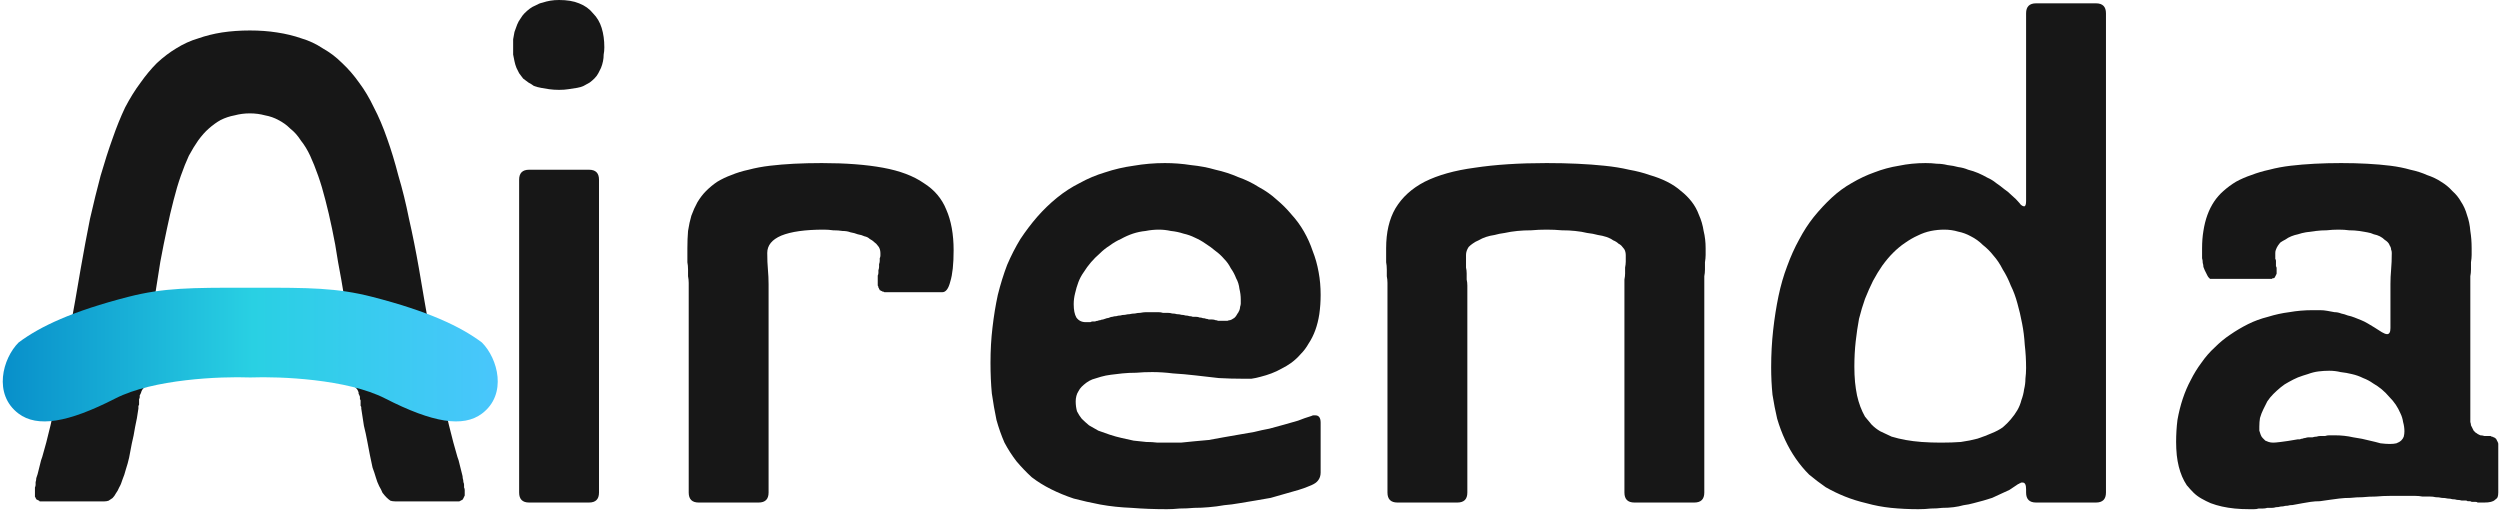 <svg xmlns="http://www.w3.org/2000/svg" fill="none" viewBox="0 0 895 183" height="183" width="895">
<path fill="#171717" d="M855.779 101.749C855.779 100.002 855.858 98.254 856.017 96.507C856.176 94.76 856.255 92.774 856.255 90.55C856.255 90.073 856.176 89.676 856.017 89.358C856.017 88.882 855.858 88.405 855.541 87.929C855.382 87.452 855.143 87.055 854.826 86.737C854.508 86.419 854.111 86.102 853.634 85.784C853.158 85.307 852.602 84.91 851.966 84.593C851.331 84.275 850.616 84.037 849.822 83.878C849.186 83.56 848.392 83.322 847.439 83.163C846.644 83.004 845.691 82.845 844.579 82.686C843.467 82.527 842.276 82.448 841.005 82.448C839.893 82.289 838.622 82.21 837.192 82.21C835.763 82.21 834.333 82.289 832.903 82.448C831.632 82.448 830.361 82.527 829.091 82.686C827.82 82.845 826.628 83.004 825.516 83.163C824.563 83.322 823.61 83.56 822.657 83.878C821.862 84.037 821.068 84.275 820.274 84.593C819.48 84.91 818.765 85.307 818.129 85.784C817.494 86.102 816.938 86.419 816.461 86.737C816.143 87.055 815.826 87.452 815.508 87.929C815.19 88.405 814.952 88.882 814.793 89.358C814.634 89.676 814.555 90.073 814.555 90.55C814.555 90.709 814.555 90.947 814.555 91.265C814.555 91.424 814.555 91.662 814.555 91.98C814.555 92.138 814.555 92.377 814.555 92.694C814.714 92.853 814.793 93.091 814.793 93.409C814.793 93.568 814.793 93.727 814.793 93.886C814.793 94.045 814.793 94.283 814.793 94.601C814.793 94.76 814.793 94.998 814.793 95.316C814.952 95.474 815.031 95.713 815.031 96.03C815.031 96.189 815.031 96.427 815.031 96.745C815.031 96.904 815.031 97.063 815.031 97.222C815.031 97.381 815.031 97.619 815.031 97.937C815.031 98.096 814.952 98.254 814.793 98.413C814.793 98.572 814.714 98.731 814.555 98.89C814.555 99.049 814.475 99.208 814.317 99.366C814.317 99.366 814.237 99.446 814.078 99.605C813.919 99.605 813.761 99.605 813.602 99.605C813.602 99.605 813.522 99.684 813.363 99.843C813.205 99.843 812.966 99.843 812.649 99.843C812.49 99.843 812.251 99.843 811.934 99.843C811.775 99.843 811.616 99.843 811.457 99.843H791.917C791.759 99.843 791.52 99.843 791.203 99.843C791.044 99.684 790.885 99.525 790.726 99.366C790.567 99.208 790.408 98.969 790.249 98.652C790.091 98.334 789.932 98.016 789.773 97.698C789.614 97.381 789.455 97.063 789.296 96.745C789.137 96.269 788.979 95.871 788.82 95.554C788.82 95.077 788.74 94.601 788.581 94.124C788.581 93.489 788.502 92.933 788.343 92.456C788.343 91.821 788.343 91.265 788.343 90.788C788.343 90.153 788.343 89.517 788.343 88.882C788.343 86.658 788.502 84.593 788.82 82.686C789.137 80.621 789.614 78.715 790.249 76.967C790.885 75.22 791.679 73.631 792.632 72.201C793.585 70.772 794.697 69.501 795.968 68.389C797.398 67.118 798.907 66.006 800.496 65.053C802.243 64.1 804.07 63.305 805.977 62.67C808.042 61.876 810.186 61.24 812.41 60.764C814.793 60.128 817.335 59.652 820.036 59.334C822.736 59.016 825.596 58.778 828.614 58.619C831.632 58.46 834.809 58.381 838.146 58.381C841.482 58.381 844.579 58.46 847.439 58.619C850.457 58.778 853.237 59.016 855.779 59.334C858.321 59.652 860.704 60.128 862.928 60.764C865.152 61.24 867.137 61.876 868.885 62.67C870.791 63.305 872.459 64.1 873.889 65.053C875.477 66.006 876.828 67.118 877.94 68.389C879.211 69.501 880.243 70.772 881.037 72.201C881.991 73.631 882.705 75.22 883.182 76.967C883.818 78.715 884.215 80.621 884.374 82.686C884.691 84.593 884.85 86.658 884.85 88.882C884.85 89.676 884.85 90.47 884.85 91.265C884.85 92.059 884.771 92.933 884.612 93.886C884.612 94.68 884.612 95.554 884.612 96.507C884.612 97.301 884.532 98.096 884.374 98.89C884.374 99.684 884.374 100.478 884.374 101.273C884.374 101.908 884.374 102.544 884.374 103.179V148.216C884.374 148.692 884.374 149.169 884.374 149.645C884.374 150.122 884.374 150.599 884.374 151.075C884.532 151.552 884.612 151.949 884.612 152.267C884.771 152.584 884.93 152.902 885.088 153.22C885.247 153.537 885.406 153.855 885.565 154.173C885.724 154.332 885.962 154.57 886.28 154.888C886.598 155.047 886.836 155.205 886.995 155.364C887.312 155.523 887.63 155.682 887.948 155.841C888.424 155.841 888.901 155.92 889.378 156.079C889.854 156.079 890.331 156.079 890.807 156.079C891.125 156.079 891.363 156.079 891.522 156.079C891.681 156.079 891.84 156.159 891.999 156.317C892.317 156.317 892.555 156.397 892.714 156.556C892.872 156.556 893.031 156.635 893.19 156.794C893.349 156.794 893.429 156.873 893.429 157.032C893.587 157.032 893.667 157.112 893.667 157.271C893.826 157.429 893.905 157.588 893.905 157.747C894.064 157.906 894.143 158.065 894.143 158.224C894.302 158.383 894.382 158.621 894.382 158.939C894.382 159.098 894.382 159.256 894.382 159.415V176.334C894.382 176.969 894.302 177.525 894.143 178.002C893.985 178.319 893.667 178.637 893.19 178.955C892.872 179.273 892.396 179.511 891.76 179.67C891.125 179.829 890.331 179.908 889.378 179.908C889.219 179.908 888.98 179.908 888.663 179.908C888.504 179.908 888.345 179.908 888.186 179.908C888.027 179.908 887.789 179.908 887.471 179.908C887.312 179.908 887.154 179.908 886.995 179.908C886.836 179.749 886.598 179.67 886.28 179.67C886.121 179.67 885.883 179.67 885.565 179.67C885.406 179.67 885.168 179.67 884.85 179.67C884.691 179.511 884.453 179.432 884.135 179.432C883.976 179.432 883.738 179.432 883.42 179.432C883.261 179.273 883.023 179.193 882.706 179.193C882.229 179.193 881.752 179.193 881.276 179.193C880.799 179.034 880.243 178.955 879.608 178.955C879.131 178.796 878.575 178.717 877.94 178.717C877.463 178.558 876.907 178.478 876.272 178.478C875.636 178.319 874.921 178.24 874.127 178.24C873.492 178.081 872.777 178.002 871.982 178.002C871.347 177.843 870.632 177.763 869.838 177.763C869.044 177.763 868.17 177.763 867.217 177.763C866.422 177.605 865.549 177.525 864.596 177.525C863.642 177.525 862.689 177.525 861.736 177.525C859.671 177.525 857.685 177.525 855.779 177.525C854.031 177.525 852.284 177.605 850.536 177.763C848.948 177.763 847.359 177.843 845.771 178.002C844.341 178.002 842.911 178.081 841.482 178.24C840.052 178.24 838.701 178.319 837.431 178.478C836.16 178.637 834.968 178.796 833.856 178.955C832.744 179.114 831.632 179.273 830.52 179.432C829.408 179.432 828.296 179.511 827.184 179.67C826.231 179.829 825.278 179.988 824.325 180.146C823.53 180.305 822.657 180.464 821.704 180.623C821.068 180.782 820.433 180.861 819.797 180.861C819.321 181.02 818.765 181.1 818.129 181.1C817.653 181.258 817.097 181.338 816.461 181.338C815.985 181.497 815.429 181.576 814.793 181.576C814.317 181.735 813.84 181.814 813.363 181.814C812.887 181.814 812.331 181.814 811.695 181.814C811.219 181.973 810.663 182.053 810.027 182.053C809.551 182.053 809.074 182.053 808.598 182.053C808.121 182.212 807.565 182.291 806.93 182.291C806.453 182.291 805.897 182.291 805.262 182.291C803.355 182.291 801.608 182.212 800.019 182.053C798.431 181.894 796.921 181.656 795.492 181.338C794.062 181.02 792.712 180.623 791.441 180.146C790.329 179.67 789.217 179.114 788.105 178.478C786.993 177.843 786.04 177.128 785.245 176.334C784.451 175.539 783.657 174.666 782.862 173.713C782.227 172.759 781.671 171.727 781.194 170.615C780.718 169.503 780.321 168.311 780.003 167.04C779.685 165.77 779.447 164.419 779.288 162.99C779.129 161.401 779.05 159.812 779.05 158.224C779.05 155.523 779.209 152.902 779.526 150.36C780.003 147.66 780.638 145.118 781.433 142.735C782.227 140.352 783.18 138.128 784.292 136.063C785.404 133.839 786.675 131.774 788.105 129.867C789.535 127.802 791.123 125.975 792.871 124.387C794.618 122.639 796.445 121.13 798.351 119.859C800.416 118.43 802.561 117.159 804.785 116.047C807.009 114.935 809.392 114.061 811.934 113.425C814.475 112.631 817.017 112.075 819.559 111.757C822.26 111.281 825.04 111.043 827.899 111.043C828.852 111.043 829.726 111.043 830.52 111.043C831.473 111.043 832.347 111.122 833.141 111.281C834.095 111.44 834.968 111.599 835.763 111.757C836.557 111.757 837.351 111.916 838.146 112.234C838.94 112.393 839.734 112.631 840.528 112.949C841.323 113.108 842.117 113.346 842.911 113.664C843.706 113.981 844.5 114.299 845.294 114.617C846.088 114.935 846.883 115.332 847.677 115.808C848.471 116.285 849.266 116.762 850.06 117.238C850.854 117.715 851.728 118.271 852.681 118.906C853.475 119.383 854.111 119.621 854.587 119.621C855.382 119.621 855.779 118.906 855.779 117.476V101.749ZM835.763 155.841C838.145 155.841 840.37 156.079 842.435 156.556C844.659 156.873 846.644 157.271 848.392 157.747C849.822 158.065 851.093 158.383 852.205 158.7C853.475 158.859 854.587 158.939 855.541 158.939C856.494 158.939 857.288 158.859 857.923 158.7C858.718 158.383 859.274 158.065 859.591 157.747C860.068 157.271 860.386 156.794 860.545 156.317C860.703 155.682 860.783 155.047 860.783 154.411C860.783 153.299 860.624 152.187 860.306 151.075C860.147 149.963 859.83 148.931 859.353 147.977C858.877 146.865 858.321 145.833 857.685 144.88C857.05 143.926 856.255 142.973 855.302 142.02C854.508 141.067 853.634 140.193 852.681 139.399C851.728 138.605 850.695 137.89 849.583 137.254C848.471 136.46 847.28 135.825 846.009 135.348C844.738 134.713 843.388 134.236 841.958 133.918C840.687 133.601 839.337 133.362 837.907 133.203C836.636 132.886 835.286 132.727 833.856 132.727C832.585 132.727 831.315 132.806 830.044 132.965C828.773 133.124 827.502 133.442 826.231 133.918C825.119 134.236 823.928 134.633 822.657 135.11C821.545 135.586 820.433 136.142 819.321 136.778C818.368 137.254 817.414 137.89 816.461 138.684C815.508 139.478 814.634 140.273 813.84 141.067C813.046 141.861 812.331 142.735 811.695 143.688C811.219 144.641 810.742 145.594 810.266 146.548C809.789 147.501 809.392 148.533 809.074 149.645C808.915 150.599 808.836 151.631 808.836 152.743C808.836 153.22 808.836 153.696 808.836 154.173C808.995 154.649 809.154 155.126 809.312 155.603C809.471 156.079 809.71 156.476 810.027 156.794C810.345 157.112 810.663 157.429 810.981 157.747C811.298 157.906 811.695 158.065 812.172 158.224C812.649 158.383 813.205 158.462 813.84 158.462C814.317 158.462 815.19 158.383 816.461 158.224C817.891 158.065 819.956 157.747 822.657 157.271C822.816 157.271 823.054 157.271 823.372 157.271C823.689 157.112 824.007 157.032 824.325 157.032C824.642 156.873 824.96 156.794 825.278 156.794C825.754 156.635 826.152 156.556 826.469 156.556C826.946 156.556 827.422 156.556 827.899 156.556C828.376 156.397 828.852 156.317 829.329 156.317C829.805 156.159 830.282 156.079 830.759 156.079C831.394 156.079 831.95 156.079 832.427 156.079C832.903 155.92 833.38 155.841 833.856 155.841C834.492 155.841 835.127 155.841 835.763 155.841Z"></path>
<path fill="#171717" d="M725.34 4.766C725.34 2.383 726.531 1.191 728.914 1.191H750.36C752.743 1.191 753.935 2.383 753.935 4.766V176.334C753.935 178.717 752.743 179.908 750.36 179.908H728.914C726.531 179.908 725.34 178.717 725.34 176.334V175.142C725.34 173.554 724.943 172.759 724.148 172.759C723.99 172.759 723.831 172.759 723.672 172.759C723.513 172.759 723.354 172.839 723.195 172.998C723.036 172.998 722.878 173.077 722.719 173.236C722.56 173.236 722.401 173.315 722.242 173.474C721.289 174.11 720.336 174.745 719.383 175.381C718.429 175.857 717.397 176.334 716.285 176.81C715.332 177.287 714.299 177.763 713.187 178.24C712.234 178.558 711.201 178.876 710.089 179.193C708.977 179.511 707.786 179.829 706.515 180.146C705.403 180.464 704.212 180.702 702.941 180.861C701.829 181.179 700.637 181.417 699.366 181.576C698.096 181.735 696.745 181.814 695.315 181.814C694.045 181.973 692.694 182.053 691.265 182.053C689.835 182.212 688.326 182.291 686.737 182.291C683.401 182.291 680.144 182.132 676.967 181.814C673.949 181.497 671.01 180.941 668.151 180.146C665.45 179.511 662.908 178.717 660.525 177.763C658.142 176.81 655.839 175.698 653.615 174.427C651.55 172.998 649.564 171.489 647.658 169.9C645.91 168.153 644.322 166.246 642.892 164.181C641.462 162.116 640.191 159.892 639.079 157.509C637.967 155.126 637.014 152.584 636.22 149.884C635.584 147.183 635.028 144.324 634.552 141.305C634.234 138.128 634.075 134.871 634.075 131.535C634.075 126.929 634.314 122.48 634.79 118.191C635.267 113.902 635.902 109.851 636.696 106.039C637.491 102.226 638.523 98.652 639.794 95.316C641.065 91.821 642.495 88.643 644.083 85.784C645.672 82.766 647.419 80.065 649.326 77.682C651.391 75.14 653.535 72.837 655.76 70.772C657.984 68.707 660.366 66.959 662.908 65.529C665.609 63.941 668.309 62.67 671.01 61.717C673.869 60.605 676.808 59.81 679.827 59.334C682.845 58.699 686.022 58.381 689.358 58.381C690.788 58.381 692.138 58.46 693.409 58.619C694.68 58.619 695.951 58.778 697.222 59.096C698.652 59.255 699.922 59.493 701.034 59.81C702.305 59.969 703.497 60.287 704.609 60.764C705.88 61.081 707.071 61.478 708.183 61.955C709.295 62.432 710.407 62.988 711.519 63.623C712.631 64.1 713.664 64.735 714.617 65.529C715.57 66.165 716.523 66.88 717.476 67.674C718.429 68.309 719.383 69.104 720.336 70.057C721.289 70.851 722.163 71.725 722.957 72.678C723.275 73.155 723.592 73.472 723.91 73.631C724.228 73.79 724.466 73.87 724.625 73.87C725.102 73.87 725.34 73.234 725.34 71.963V4.766ZM663.861 131.297C663.861 133.203 663.941 135.03 664.1 136.778C664.258 138.366 664.497 139.955 664.815 141.544C665.132 142.973 665.529 144.324 666.006 145.594C666.482 146.865 667.039 148.057 667.674 149.169C668.468 150.122 669.263 151.075 670.057 152.028C671.01 152.981 672.043 153.776 673.155 154.411C674.425 155.047 675.776 155.682 677.206 156.317C678.794 156.794 680.462 157.191 682.21 157.509C683.957 157.827 685.863 158.065 687.929 158.224C690.153 158.383 692.456 158.462 694.839 158.462C697.539 158.462 699.922 158.383 701.988 158.224C704.212 157.906 706.197 157.509 707.945 157.032C709.851 156.397 711.519 155.761 712.949 155.126C714.537 154.491 715.888 153.776 717 152.981C718.112 152.028 719.065 151.075 719.859 150.122C720.812 149.01 721.607 147.898 722.242 146.786C722.878 145.674 723.354 144.482 723.672 143.212C724.148 141.941 724.466 140.67 724.625 139.399C724.943 138.128 725.102 136.857 725.102 135.586C725.26 134.315 725.34 133.045 725.34 131.774C725.34 128.914 725.181 126.134 724.863 123.434C724.704 120.733 724.387 118.191 723.91 115.808C723.434 113.267 722.878 110.884 722.242 108.66C721.607 106.277 720.812 104.132 719.859 102.226C719.065 100.161 718.112 98.254 717 96.507C716.047 94.601 714.935 92.933 713.664 91.503C712.552 90.073 711.281 88.802 709.851 87.69C708.58 86.419 707.15 85.387 705.562 84.593C704.132 83.798 702.623 83.242 701.034 82.924C699.446 82.448 697.778 82.21 696.03 82.21C694.442 82.21 692.853 82.368 691.265 82.686C689.676 83.004 688.087 83.56 686.499 84.354C685.069 84.99 683.56 85.863 681.971 86.975C680.542 87.929 679.112 89.12 677.682 90.55C676.411 91.821 675.14 93.33 673.869 95.077C672.757 96.666 671.645 98.493 670.533 100.558C669.58 102.464 668.627 104.609 667.674 106.992C666.88 109.216 666.165 111.599 665.529 114.14C665.053 116.682 664.656 119.383 664.338 122.242C664.02 125.102 663.861 128.12 663.861 131.297Z"></path>
<path fill="#171717" d="M500.288 179.908C497.905 179.908 496.714 178.717 496.714 176.334V103.179C496.714 102.544 496.714 101.908 496.714 101.273C496.714 100.478 496.634 99.684 496.476 98.89C496.476 98.096 496.476 97.301 496.476 96.507C496.476 95.554 496.396 94.68 496.237 93.886C496.237 92.933 496.237 92.059 496.237 91.265C496.237 90.47 496.237 89.676 496.237 88.882C496.237 83.163 497.349 78.397 499.573 74.584C501.956 70.613 505.451 67.436 510.058 65.053C514.824 62.67 520.781 61.002 527.93 60.049C535.237 58.937 543.816 58.381 553.665 58.381C557.636 58.381 561.29 58.46 564.626 58.619C568.121 58.778 571.378 59.016 574.396 59.334C577.573 59.652 580.512 60.128 583.213 60.764C585.913 61.24 588.376 61.876 590.6 62.67C592.824 63.305 594.889 64.1 596.795 65.053C598.702 66.006 600.37 67.118 601.799 68.389C603.229 69.501 604.5 70.772 605.612 72.201C606.724 73.631 607.598 75.22 608.233 76.967C609.027 78.715 609.583 80.621 609.901 82.686C610.378 84.593 610.616 86.658 610.616 88.882C610.616 89.676 610.616 90.47 610.616 91.265C610.616 92.059 610.537 92.933 610.378 93.886C610.378 94.68 610.378 95.554 610.378 96.507C610.378 97.301 610.298 98.096 610.139 98.89C610.139 99.684 610.139 100.478 610.139 101.273C610.139 101.908 610.139 102.544 610.139 103.179V176.334C610.139 178.717 608.948 179.908 606.565 179.908H585.119C582.736 179.908 581.545 178.717 581.545 176.334V104.371C581.545 103.576 581.545 102.861 581.545 102.226C581.545 101.432 581.545 100.717 581.545 100.081C581.704 99.287 581.783 98.572 581.783 97.937C581.783 97.142 581.783 96.427 581.783 95.792C581.942 94.998 582.021 94.283 582.021 93.647C582.021 92.853 582.021 92.059 582.021 91.265C582.021 90.788 581.942 90.311 581.783 89.835C581.624 89.358 581.306 88.882 580.83 88.405C580.512 87.929 580.036 87.531 579.4 87.214C578.924 86.737 578.288 86.34 577.494 86.022C576.858 85.546 576.064 85.148 575.111 84.831C574.158 84.513 573.125 84.275 572.013 84.116C570.901 83.798 569.63 83.56 568.201 83.401C566.93 83.083 565.5 82.845 563.911 82.686C562.482 82.527 560.893 82.448 559.146 82.448C557.398 82.289 555.571 82.21 553.665 82.21C551.759 82.21 549.932 82.289 548.184 82.448C546.437 82.448 544.769 82.527 543.18 82.686C541.592 82.845 540.082 83.083 538.653 83.401C537.382 83.56 536.19 83.798 535.078 84.116C533.966 84.275 532.934 84.513 531.981 84.831C531.027 85.148 530.154 85.546 529.359 86.022C528.565 86.34 527.85 86.737 527.215 87.214C526.738 87.531 526.262 87.929 525.785 88.405C525.467 88.882 525.229 89.358 525.07 89.835C524.911 90.311 524.832 90.788 524.832 91.265C524.832 92.059 524.832 92.853 524.832 93.647C524.832 94.283 524.832 94.998 524.832 95.792C524.991 96.427 525.07 97.142 525.07 97.937C525.07 98.572 525.07 99.287 525.07 100.081C525.229 100.717 525.309 101.432 525.309 102.226C525.309 102.861 525.309 103.576 525.309 104.371V176.334C525.309 178.717 524.117 179.908 521.734 179.908H500.288Z"></path>
<path fill="#171717" d="M417.744 182.291C413.296 182.291 409.086 182.132 405.115 181.814C401.143 181.656 397.41 181.258 393.915 180.623C390.579 179.988 387.402 179.273 384.384 178.478C381.524 177.525 378.824 176.413 376.282 175.142C373.74 173.871 371.437 172.442 369.372 170.853C367.465 169.106 365.638 167.199 363.891 165.134C362.302 163.069 360.873 160.845 359.602 158.462C358.49 155.92 357.537 153.22 356.742 150.36C356.107 147.342 355.551 144.165 355.074 140.829C354.757 137.493 354.598 133.839 354.598 129.867C354.598 125.419 354.836 121.21 355.313 117.238C355.789 113.108 356.425 109.216 357.219 105.562C358.172 101.749 359.284 98.175 360.555 94.839C361.985 91.503 363.573 88.405 365.321 85.546C367.227 82.686 369.213 80.065 371.278 77.682C373.502 75.14 375.885 72.837 378.427 70.772C380.968 68.707 383.669 66.959 386.528 65.529C389.388 63.941 392.406 62.67 395.583 61.717C398.919 60.605 402.335 59.81 405.83 59.334C409.484 58.699 413.217 58.381 417.029 58.381C420.207 58.381 423.304 58.619 426.323 59.096C429.5 59.413 432.439 59.969 435.139 60.764C437.999 61.399 440.699 62.273 443.241 63.385C445.942 64.338 448.404 65.529 450.628 66.959C453.011 68.23 455.156 69.739 457.062 71.487C458.968 73.075 460.716 74.823 462.304 76.729C464.052 78.635 465.561 80.701 466.832 82.924C468.103 85.148 469.135 87.452 469.929 89.835C470.883 92.218 471.597 94.76 472.074 97.46C472.551 100.002 472.789 102.702 472.789 105.562C472.789 107.945 472.63 110.248 472.312 112.472C471.995 114.538 471.518 116.444 470.883 118.191C470.247 119.939 469.453 121.527 468.5 122.957C467.705 124.387 466.752 125.658 465.64 126.77C464.687 127.882 463.575 128.914 462.304 129.867C461.192 130.662 460.001 131.377 458.73 132.012C457.618 132.647 456.426 133.203 455.156 133.68C453.885 134.157 452.614 134.554 451.343 134.871C450.231 135.189 449.119 135.427 448.007 135.586C446.895 135.586 445.862 135.586 444.909 135.586C442.05 135.586 439.19 135.507 436.331 135.348C433.63 135.03 430.85 134.713 427.991 134.395C425.29 134.077 422.589 133.839 419.889 133.68C417.347 133.362 414.885 133.203 412.502 133.203C410.437 133.203 408.53 133.283 406.783 133.442C405.035 133.442 403.367 133.521 401.779 133.68C400.349 133.839 398.999 133.998 397.728 134.157C396.457 134.315 395.266 134.554 394.154 134.871C393.042 135.189 392.009 135.507 391.056 135.825C390.262 136.142 389.547 136.54 388.911 137.016C388.276 137.493 387.72 137.969 387.243 138.446C386.767 138.922 386.37 139.478 386.052 140.114C385.734 140.59 385.496 141.146 385.337 141.782C385.178 142.417 385.099 143.053 385.099 143.688C385.099 144.959 385.257 146.15 385.575 147.263C386.052 148.216 386.608 149.089 387.243 149.884C388.038 150.678 388.911 151.472 389.864 152.267C390.976 152.902 392.088 153.537 393.2 154.173C394.471 154.649 395.822 155.126 397.251 155.603C398.681 156.079 400.111 156.476 401.541 156.794C402.97 157.112 404.4 157.429 405.83 157.747C407.418 157.906 408.928 158.065 410.357 158.224C411.787 158.224 413.137 158.303 414.408 158.462C415.838 158.462 417.109 158.462 418.221 158.462C419.651 158.462 421.16 158.462 422.748 158.462C424.337 158.303 425.925 158.144 427.514 157.986C429.262 157.827 431.009 157.668 432.756 157.509C434.504 157.191 436.251 156.873 437.999 156.556C439.905 156.238 441.732 155.92 443.479 155.603C445.386 155.285 447.213 154.967 448.96 154.649C450.866 154.173 452.693 153.776 454.441 153.458C456.188 152.981 457.936 152.505 459.683 152.028C461.43 151.552 463.099 151.075 464.687 150.599C466.276 149.963 467.864 149.407 469.453 148.931C469.771 148.772 470.009 148.692 470.168 148.692C470.486 148.692 470.724 148.692 470.883 148.692C472.154 148.692 472.789 149.566 472.789 151.313V169.185C472.789 170.297 472.471 171.25 471.836 172.045C471.359 172.68 470.565 173.236 469.453 173.713C468.023 174.348 466.514 174.904 464.925 175.381C463.337 175.857 461.669 176.334 459.921 176.81C458.333 177.287 456.665 177.763 454.917 178.24C453.17 178.558 451.343 178.875 449.437 179.193C447.53 179.511 445.624 179.829 443.718 180.146C441.97 180.464 440.143 180.702 438.237 180.861C436.49 181.179 434.663 181.417 432.756 181.576C431.009 181.735 429.262 181.814 427.514 181.814C425.767 181.973 424.019 182.053 422.272 182.053C420.683 182.212 419.174 182.291 417.744 182.291ZM412.74 111.757C413.376 111.757 414.011 111.757 414.646 111.757C415.282 111.757 415.838 111.837 416.314 111.996C416.95 111.996 417.506 111.996 417.983 111.996C418.618 111.996 419.174 112.075 419.651 112.234C420.286 112.234 420.842 112.313 421.319 112.472C421.954 112.472 422.51 112.552 422.987 112.711C423.463 112.711 423.94 112.79 424.416 112.949C424.893 112.949 425.369 113.028 425.846 113.187C426.323 113.187 426.72 113.267 427.037 113.425C427.514 113.425 427.911 113.425 428.229 113.425C428.705 113.425 429.103 113.505 429.42 113.664C429.897 113.664 430.294 113.743 430.612 113.902C431.088 113.902 431.486 113.981 431.803 114.14C432.121 114.14 432.439 114.22 432.756 114.379C433.233 114.379 433.63 114.379 433.948 114.379C434.424 114.379 434.822 114.458 435.139 114.617C435.457 114.617 435.775 114.696 436.092 114.855C436.41 114.855 436.648 114.855 436.807 114.855C437.125 114.855 437.363 114.855 437.522 114.855C437.84 114.855 438.078 114.855 438.237 114.855C438.714 114.855 439.111 114.855 439.428 114.855C439.746 114.696 440.064 114.617 440.382 114.617C440.858 114.458 441.176 114.299 441.335 114.14C441.653 113.981 441.891 113.823 442.05 113.664C442.367 113.346 442.606 113.028 442.765 112.711C442.923 112.393 443.082 112.155 443.241 111.996C443.4 111.678 443.559 111.36 443.718 111.043C443.877 110.566 443.956 110.169 443.956 109.851C444.115 109.375 444.194 108.977 444.194 108.66C444.194 108.183 444.194 107.707 444.194 107.23C444.194 105.959 444.035 104.688 443.718 103.417C443.559 101.988 443.162 100.717 442.526 99.605C442.05 98.334 441.414 97.142 440.62 96.03C439.984 94.76 439.19 93.647 438.237 92.694C437.284 91.582 436.251 90.629 435.139 89.835C434.027 88.882 432.836 88.008 431.565 87.214C430.453 86.419 429.182 85.704 427.752 85.069C426.481 84.434 425.131 83.957 423.701 83.639C422.272 83.163 420.763 82.845 419.174 82.686C417.744 82.368 416.314 82.21 414.885 82.21C413.296 82.21 411.708 82.368 410.119 82.686C408.53 82.845 407.021 83.163 405.591 83.639C404.162 84.116 402.732 84.751 401.302 85.546C399.873 86.181 398.522 86.975 397.251 87.929C395.98 88.723 394.789 89.676 393.677 90.788C392.565 91.741 391.532 92.774 390.579 93.886C389.626 94.998 388.752 96.189 387.958 97.46C387.164 98.572 386.528 99.764 386.052 101.034C385.575 102.305 385.178 103.656 384.86 105.085C384.543 106.356 384.384 107.627 384.384 108.898C384.384 110.963 384.701 112.552 385.337 113.664C386.131 114.776 387.243 115.332 388.673 115.332C388.832 115.332 388.911 115.332 388.911 115.332C389.07 115.332 389.229 115.332 389.388 115.332C389.547 115.332 389.706 115.332 389.864 115.332C390.023 115.332 390.182 115.332 390.341 115.332C390.659 115.173 390.897 115.093 391.056 115.093C391.374 115.093 391.691 115.093 392.009 115.093C392.327 114.935 392.644 114.855 392.962 114.855C393.28 114.696 393.598 114.617 393.915 114.617C394.233 114.458 394.551 114.379 394.868 114.379C395.345 114.22 395.822 114.061 396.298 113.902C396.616 113.902 396.934 113.823 397.251 113.664C397.569 113.505 397.887 113.425 398.205 113.425C398.681 113.267 399.158 113.187 399.634 113.187C400.111 113.028 400.587 112.949 401.064 112.949C401.541 112.79 402.097 112.711 402.732 112.711C403.367 112.552 403.923 112.472 404.4 112.472C405.035 112.313 405.671 112.234 406.306 112.234C406.942 112.075 407.577 111.996 408.213 111.996C409.007 111.837 409.722 111.757 410.357 111.757C411.152 111.757 411.946 111.757 412.74 111.757Z"></path>
<path fill="#171717" d="M246.558 103.179C246.558 102.544 246.558 101.908 246.558 101.273C246.558 100.478 246.478 99.684 246.319 98.89C246.319 98.096 246.319 97.301 246.319 96.507C246.319 95.554 246.24 94.68 246.081 93.886C246.081 92.933 246.081 92.059 246.081 91.265C246.081 90.47 246.081 89.676 246.081 88.882C246.081 86.658 246.16 84.593 246.319 82.686C246.637 80.621 247.034 78.794 247.511 77.206C248.146 75.458 248.861 73.87 249.655 72.44C250.609 70.851 251.641 69.501 252.753 68.389C254.024 67.118 255.374 66.006 256.804 65.053C258.393 64.1 260.061 63.305 261.808 62.67C263.714 61.876 265.78 61.24 268.004 60.764C270.387 60.128 272.928 59.652 275.629 59.334C278.329 59.016 281.189 58.778 284.207 58.619C287.384 58.46 290.721 58.381 294.215 58.381C302.794 58.381 310.101 58.937 316.138 60.049C322.175 61.161 327.02 62.988 330.674 65.529C334.486 67.912 337.187 71.09 338.775 75.061C340.523 79.032 341.397 83.878 341.397 89.597C341.397 94.521 340.999 98.254 340.205 100.796C339.57 103.338 338.617 104.609 337.346 104.609H318.283C317.965 104.609 317.647 104.609 317.329 104.609C317.171 104.609 316.932 104.609 316.615 104.609C316.456 104.45 316.217 104.371 315.9 104.371C315.741 104.212 315.582 104.132 315.423 104.132C315.264 103.973 315.105 103.894 314.947 103.894C314.947 103.735 314.867 103.576 314.708 103.417C314.708 103.258 314.629 103.1 314.47 102.941C314.47 102.623 314.391 102.385 314.232 102.226C314.232 101.908 314.232 101.67 314.232 101.511C314.232 101.193 314.232 100.876 314.232 100.558C314.232 100.24 314.232 99.922 314.232 99.605C314.232 99.287 314.232 98.969 314.232 98.652C314.391 98.334 314.47 98.016 314.47 97.698C314.47 97.381 314.47 97.063 314.47 96.745C314.629 96.269 314.708 95.871 314.708 95.554C314.708 95.236 314.708 94.918 314.708 94.601C314.867 94.124 314.947 93.727 314.947 93.409C314.947 93.091 314.947 92.774 314.947 92.456C315.105 92.138 315.185 91.821 315.185 91.503C315.185 91.185 315.185 90.868 315.185 90.55C315.185 90.073 315.105 89.597 314.947 89.12C314.788 88.643 314.549 88.246 314.232 87.929C313.914 87.452 313.517 87.055 313.04 86.737C312.564 86.26 312.008 85.863 311.372 85.546C310.896 85.069 310.26 84.751 309.466 84.593C308.83 84.275 308.036 84.037 307.083 83.878C306.289 83.56 305.415 83.322 304.462 83.163C303.668 82.845 302.714 82.686 301.602 82.686C300.649 82.527 299.537 82.448 298.266 82.448C297.154 82.289 296.042 82.21 294.93 82.21C288.258 82.21 283.175 82.924 279.68 84.354C276.344 85.784 274.676 87.849 274.676 90.55C274.676 92.774 274.755 94.76 274.914 96.507C275.073 98.254 275.152 100.002 275.152 101.749V176.334C275.152 178.717 273.961 179.908 271.578 179.908H250.132C247.749 179.908 246.558 178.717 246.558 176.334V103.179Z"></path>
<path fill="#171717" d="M189.424 179.908C187.041 179.908 185.85 178.717 185.85 176.334V64.338C185.85 61.955 187.041 60.764 189.424 60.764H210.87C213.253 60.764 214.444 61.955 214.444 64.338V176.334C214.444 178.717 213.253 179.908 210.87 179.908H189.424ZM200.147 32.169C198.876 32.169 197.685 32.09 196.573 31.931C195.62 31.772 194.666 31.613 193.713 31.454C192.76 31.295 191.886 31.057 191.092 30.739C190.457 30.263 189.821 29.866 189.186 29.548C188.55 29.071 187.915 28.595 187.279 28.118C186.803 27.483 186.326 26.847 185.85 26.212C185.532 25.576 185.214 24.941 184.897 24.305C184.579 23.511 184.341 22.717 184.182 21.923C184.023 21.128 183.864 20.334 183.705 19.54C183.705 18.745 183.705 17.872 183.705 16.919C183.705 15.965 183.705 15.012 183.705 14.059C183.864 13.106 184.023 12.232 184.182 11.438C184.499 10.485 184.817 9.611 185.135 8.817C185.453 8.022 185.85 7.308 186.326 6.672C186.803 5.878 187.279 5.242 187.756 4.766C188.391 4.13 189.027 3.574 189.662 3.098C190.298 2.621 191.013 2.224 191.807 1.906C192.601 1.43 193.395 1.112 194.19 0.953C195.143 0.635 196.096 0.397 197.049 0.238C198.002 0.079 199.035 0 200.147 0C203.006 0 205.389 0.397 207.296 1.191C209.361 1.986 211.029 3.177 212.3 4.766C213.729 6.196 214.762 7.943 215.397 10.008C216.033 12.073 216.351 14.377 216.351 16.919C216.351 17.872 216.271 18.745 216.112 19.54C216.112 20.334 216.033 21.128 215.874 21.923C215.715 22.717 215.477 23.511 215.159 24.305C214.841 24.941 214.524 25.576 214.206 26.212C213.888 26.847 213.412 27.483 212.776 28.118C212.3 28.595 211.744 29.071 211.108 29.548C210.473 29.866 209.758 30.263 208.964 30.739C208.328 31.057 207.534 31.295 206.581 31.454C205.628 31.613 204.595 31.772 203.483 31.931C202.53 32.09 201.418 32.169 200.147 32.169Z"></path>
<path fill="#171717" d="M89.441 131.052C87.066 131.052 84.771 131.131 82.555 131.289C80.339 131.289 78.281 131.368 76.382 131.527C74.482 131.685 72.662 131.843 70.921 132.002C69.179 132.16 67.517 132.397 65.934 132.714C64.51 133.03 63.164 133.347 61.898 133.664C60.632 133.98 59.444 134.376 58.336 134.851C57.228 135.167 56.199 135.563 55.25 136.038C54.458 136.355 53.746 136.75 53.113 137.225C52.48 137.7 51.925 138.254 51.451 138.887C50.976 139.362 50.659 139.916 50.501 140.549C50.501 140.708 50.422 140.866 50.263 141.024C50.263 141.182 50.184 141.341 50.026 141.499C50.026 141.657 50.026 141.895 50.026 142.211C50.026 142.37 49.947 142.607 49.788 142.924C49.788 143.082 49.788 143.24 49.788 143.399C49.788 143.557 49.788 143.794 49.788 144.111C49.788 144.269 49.788 144.507 49.788 144.823C49.788 144.981 49.709 145.14 49.551 145.298C49.551 145.456 49.551 145.615 49.551 145.773C49.551 145.931 49.551 146.09 49.551 146.248C49.234 148.622 48.839 150.838 48.364 152.896C48.047 154.954 47.652 156.933 47.177 158.832C46.86 160.573 46.544 162.235 46.227 163.818C45.91 165.243 45.515 166.668 45.04 168.092C44.723 169.358 44.327 170.546 43.853 171.654C43.536 172.762 43.14 173.711 42.665 174.503C42.349 175.294 41.953 176.007 41.478 176.64C41.162 177.273 40.766 177.827 40.291 178.302C39.816 178.619 39.341 178.935 38.866 179.252C38.392 179.41 37.917 179.489 37.442 179.489H15.597C15.439 179.489 15.281 179.489 15.123 179.489C14.964 179.489 14.806 179.489 14.648 179.489C14.489 179.489 14.331 179.489 14.173 179.489C14.173 179.331 14.094 179.252 13.935 179.252C13.777 179.093 13.619 179.014 13.46 179.014C13.302 178.856 13.144 178.777 12.986 178.777C12.986 178.619 12.906 178.46 12.748 178.302C12.748 178.144 12.669 177.985 12.511 177.827C12.511 177.669 12.511 177.51 12.511 177.352C12.511 177.194 12.511 176.956 12.511 176.64C12.511 176.482 12.511 176.323 12.511 176.165C12.511 175.848 12.511 175.611 12.511 175.453C12.511 175.136 12.511 174.82 12.511 174.503C12.669 174.186 12.748 173.87 12.748 173.553C12.748 173.237 12.748 172.92 12.748 172.603C12.906 172.129 12.986 171.654 12.986 171.179C13.144 170.704 13.302 170.229 13.46 169.754C13.619 169.121 13.777 168.488 13.935 167.855C14.094 167.222 14.252 166.588 14.41 165.955C14.569 165.164 14.806 164.372 15.123 163.581C17.022 157.249 19.08 148.464 21.296 137.225C23.67 125.828 26.203 112.136 28.894 96.148C30.002 89.817 31.11 83.881 32.218 78.341C33.484 72.8 34.751 67.656 36.017 62.907C37.442 58 38.866 53.568 40.291 49.611C41.716 45.495 43.219 41.775 44.802 38.451C46.544 35.127 48.364 32.198 50.263 29.666C52.163 26.975 54.142 24.6 56.199 22.543C58.415 20.485 60.711 18.744 63.085 17.319C65.618 15.736 68.23 14.549 70.921 13.757C73.612 12.808 76.461 12.095 79.468 11.62C82.634 11.146 85.958 10.908 89.441 10.908C92.923 10.908 96.168 11.146 99.176 11.62C102.341 12.095 105.27 12.808 107.961 13.757C110.652 14.549 113.184 15.736 115.559 17.319C118.092 18.744 120.387 20.485 122.445 22.543C124.661 24.6 126.718 26.975 128.618 29.666C130.517 32.198 132.259 35.127 133.842 38.451C135.583 41.775 137.166 45.495 138.59 49.611C140.015 53.568 141.36 58 142.627 62.907C144.051 67.656 145.318 72.8 146.426 78.341C147.692 83.881 148.879 89.817 149.987 96.148C152.678 112.136 155.132 125.828 157.348 137.225C159.722 148.464 161.859 157.249 163.759 163.581C164.075 164.372 164.313 165.164 164.471 165.955C164.629 166.588 164.788 167.222 164.946 167.855C165.104 168.488 165.263 169.121 165.421 169.754C165.579 170.229 165.658 170.704 165.658 171.179C165.817 171.654 165.896 172.129 165.896 172.603C166.054 172.92 166.133 173.237 166.133 173.553C166.133 173.87 166.133 174.186 166.133 174.503C166.291 174.82 166.371 175.136 166.371 175.453C166.371 175.611 166.371 175.848 166.371 176.165C166.371 176.323 166.371 176.482 166.371 176.64C166.371 176.798 166.371 177.036 166.371 177.352C166.371 177.51 166.291 177.669 166.133 177.827C166.133 177.985 166.054 178.144 165.896 178.302C165.896 178.46 165.817 178.619 165.658 178.777C165.658 178.777 165.579 178.856 165.421 179.014C165.263 179.014 165.104 179.093 164.946 179.252C164.788 179.252 164.629 179.331 164.471 179.489C164.471 179.489 164.392 179.489 164.234 179.489C164.075 179.489 163.917 179.489 163.759 179.489C163.6 179.489 163.442 179.489 163.284 179.489H141.44C140.806 179.489 140.252 179.41 139.778 179.252C139.303 178.935 138.828 178.539 138.353 178.065C137.878 177.59 137.403 177.036 136.928 176.402C136.612 175.611 136.216 174.82 135.741 174.028C135.266 173.078 134.87 172.049 134.554 170.941C134.237 169.833 133.842 168.646 133.367 167.38C133.05 165.955 132.734 164.451 132.417 162.868C132.1 161.286 131.784 159.624 131.467 157.882C131.151 156.141 130.755 154.321 130.28 152.421C129.963 150.522 129.647 148.464 129.33 146.248C129.33 146.09 129.33 145.931 129.33 145.773C129.33 145.615 129.251 145.456 129.093 145.298C129.093 145.14 129.093 144.981 129.093 144.823C129.093 144.507 129.093 144.269 129.093 144.111C129.093 143.794 129.093 143.557 129.093 143.399C129.093 143.24 129.014 143.082 128.855 142.924C128.855 142.607 128.855 142.37 128.855 142.211C128.855 141.895 128.776 141.657 128.618 141.499C128.618 141.341 128.539 141.182 128.381 141.024C128.381 140.866 128.381 140.708 128.381 140.549C128.222 139.916 127.906 139.362 127.431 138.887C126.956 138.254 126.402 137.7 125.769 137.225C125.136 136.75 124.344 136.355 123.394 136.038C122.603 135.563 121.653 135.167 120.545 134.851C119.437 134.376 118.25 133.98 116.983 133.664C115.717 133.347 114.293 133.03 112.71 132.714C111.285 132.397 109.702 132.16 107.961 132.002C106.22 131.843 104.399 131.685 102.5 131.527C100.6 131.368 98.542 131.289 96.326 131.289C94.11 131.131 91.815 131.052 89.441 131.052ZM57.386 109.207C57.703 109.207 58.178 109.207 58.811 109.207C59.444 109.049 60.157 108.97 60.948 108.97C61.74 108.812 62.61 108.733 63.56 108.733C64.668 108.574 65.776 108.495 66.884 108.495C68.15 108.337 69.338 108.179 70.446 108.02C71.712 107.862 72.978 107.783 74.245 107.783C75.669 107.625 77.015 107.545 78.281 107.545C79.706 107.387 81.051 107.308 82.317 107.308C83.584 107.15 84.771 107.071 85.879 107.071C87.145 106.912 88.333 106.833 89.441 106.833C90.549 106.833 91.657 106.912 92.765 107.071C94.031 107.071 95.297 107.15 96.564 107.308C97.988 107.308 99.334 107.387 100.6 107.545C101.867 107.545 103.133 107.625 104.399 107.783C105.824 107.941 107.169 108.099 108.436 108.258C109.702 108.258 110.889 108.337 111.997 108.495C113.105 108.653 114.134 108.812 115.084 108.97C116.192 108.97 117.142 109.049 117.933 109.207C118.883 109.207 119.595 109.287 120.07 109.445C120.703 109.445 121.178 109.445 121.495 109.445C122.761 109.445 123.394 108.733 123.394 107.308C122.603 102.401 121.811 97.89 121.02 93.774C120.387 89.5 119.674 85.543 118.883 81.902C118.092 78.103 117.3 74.7 116.509 71.692C115.717 68.526 114.847 65.598 113.897 62.907C112.947 60.216 111.997 57.842 111.048 55.784C110.098 53.726 108.99 51.906 107.723 50.323C106.615 48.582 105.349 47.157 103.924 46.049C102.658 44.783 101.233 43.754 99.65 42.962C98.226 42.171 96.643 41.617 94.902 41.3C93.16 40.825 91.34 40.588 89.441 40.588C87.541 40.588 85.721 40.825 83.98 41.3C82.238 41.617 80.576 42.171 78.993 42.962C77.569 43.754 76.144 44.783 74.719 46.049C73.453 47.157 72.187 48.582 70.921 50.323C69.812 51.906 68.704 53.726 67.596 55.784C66.647 57.842 65.697 60.216 64.747 62.907C63.797 65.598 62.927 68.526 62.135 71.692C61.344 74.7 60.552 78.103 59.761 81.902C58.969 85.543 58.178 89.5 57.386 93.774C56.753 97.89 56.041 102.401 55.25 107.308C55.25 108.574 55.962 109.207 57.386 109.207Z"></path>
<path fill="url(#paint0_linear_11712_15308)" d="M89.713 135.128V135.138C89.672 135.136 89.632 135.135 89.592 135.133C89.551 135.135 89.511 135.136 89.47 135.138V135.128C78.907 134.735 54.883 135.692 41.298 142.65C24.186 151.415 13.334 153.084 6.657 148.076C-2.554 141.168 0.953 128.321 6.657 122.617C14.345 116.85 26.004 111.38 45.889 106.278C58.686 102.995 68.613 102.997 87.794 103C88.384 103 88.983 103 89.591 103C90.2 103 90.799 103 91.389 103C110.57 102.997 120.497 102.995 133.294 106.278C153.18 111.38 164.838 116.85 172.527 122.617C178.231 128.321 181.737 141.168 172.527 148.076C165.849 153.084 154.997 151.415 137.885 142.65C124.3 135.692 100.276 134.735 89.713 135.128Z" clip-rule="evenodd" fill-rule="evenodd"></path>
<defs>
<linearGradient gradientUnits="userSpaceOnUse" y2="126.936" x2="178.195" y1="126.936" x1="0.988" id="paint0_linear_11712_15308">
<stop stop-color="#088FCA"></stop>
<stop stop-color="#29D0E3" offset="0.505"></stop>
<stop stop-color="#49C6FC" offset="1"></stop>
</linearGradient>
</defs>
</svg>
